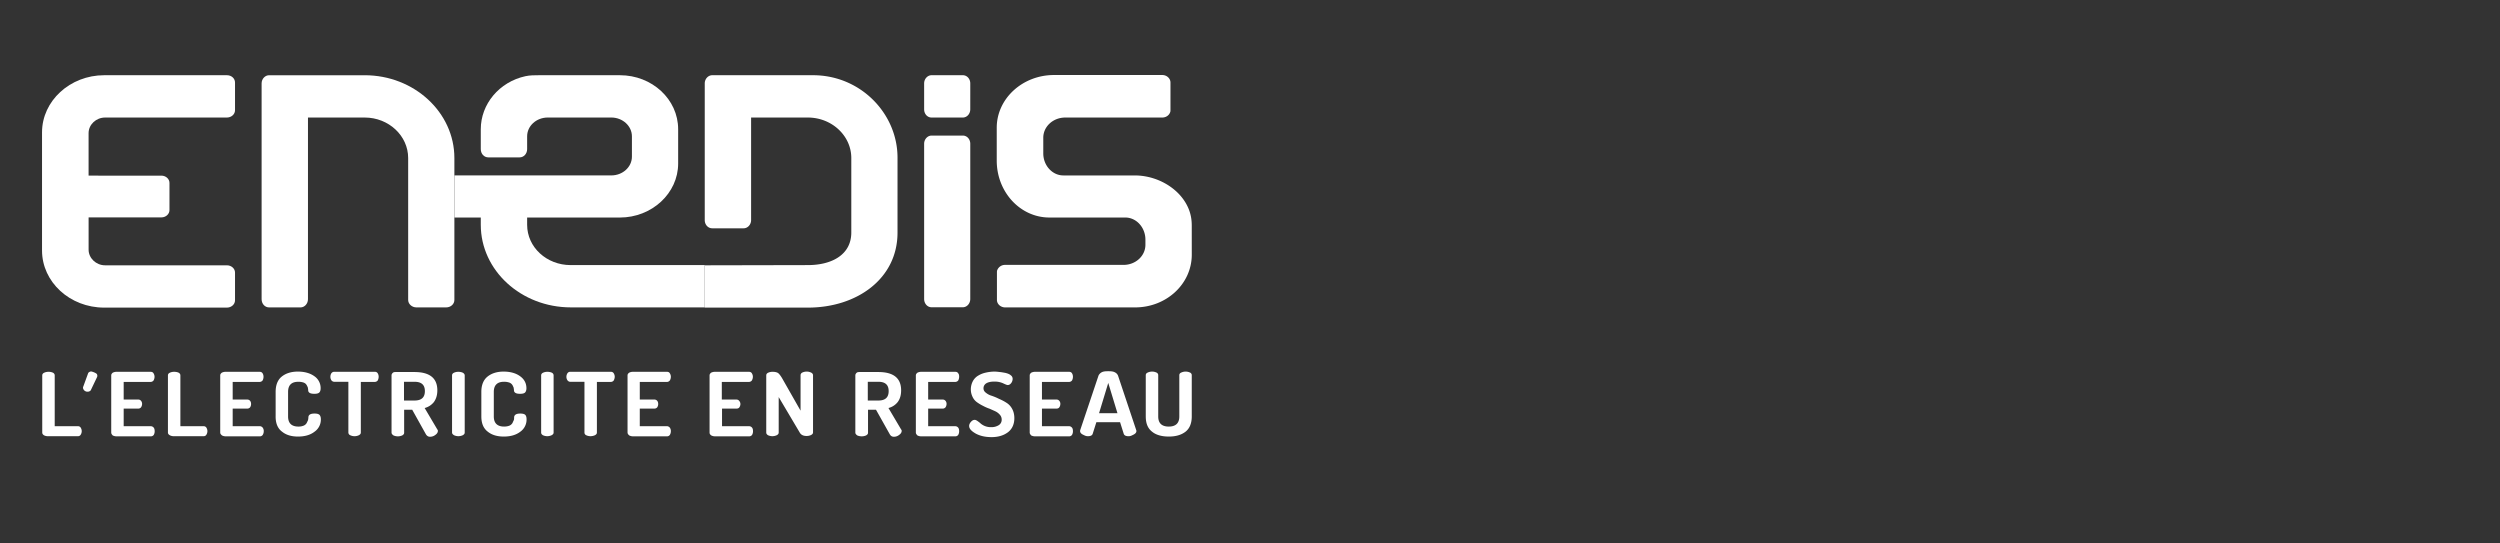 <svg xmlns="http://www.w3.org/2000/svg" width="184" viewBox="0 0 138 30" height="40" version="1.0">
  <rect x="0" y="0" width="138" height="30" fill="#333333" stroke="none"/>
  <defs>
    <clipPath id="a">
      <path d="M2.227 4H13v13H2.227Zm0 0"/>
    </clipPath>
    <clipPath id="b">
      <path d="M2.227 20H5v5H2.227Zm0 0"/>
    </clipPath>
  </defs>
  <path fill="#ffffff" d="M31.5 14.633c-1.324 0-2.402-.985-2.402-2.223v-.402h5.12c1.766 0 3.216-1.34 3.216-2.98V7.132c0-1.649-1.438-2.98-3.215-2.98h-4.465c-.254 0-.496 0-.75.054-1.45.316-2.465 1.543-2.465 2.926v1.101c0 .254.18.454.414.454h1.735c.222 0 .41-.2.41-.454v-.707c0-.574.507-1.039 1.144-1.039h3.5c.625 0 1.14.465 1.14 1.04v1.12c0 .57-.507 1.036-1.14 1.036h-8.66v2.324h1.457v.402c0 2.52 2.23 4.559 4.973 4.559h7.39v-2.336Zm0 0"/>
  <path fill="#ffffff" d="M20.133 6.488c1.32 0 2.398 1.004 2.398 2.235v7.836c0 .218.203.41.457.41h1.637c.254 0 .457-.18.457-.41V8.723c0-2.52-2.223-4.57-4.95-4.57h-5.277c-.222 0-.414.199-.414.452v11.91c0 .255.18.454.414.454h1.735c.219 0 .41-.2.41-.453V6.488Zm0 0"/>
  <g clip-path="url(#a)">
    <path fill="#ffffff" d="M5.8 6.488h6.727c.243 0 .446-.18.446-.402V4.555c0-.223-.192-.403-.446-.403H5.75c-1.883 0-3.43 1.418-3.43 3.153v6.523c0 1.735 1.535 3.152 3.43 3.152h6.777c.243 0 .446-.18.446-.402v-1.535c0-.219-.203-.398-.446-.398H5.801c-.496 0-.91-.395-.91-.86V12h4.02c.241 0 .444-.18.444-.402v-1.504c0-.219-.203-.399-.445-.399H4.89V7.348c0-.47.415-.86.91-.86"/>
  </g>
  <path fill="#ffffff" d="M65.785 12.55c0-.116 0-.234-.012-.359-.125-1.43-1.597-2.507-3.14-2.507h-3.934c-.613 0-1.11-.551-1.11-1.215v-.867c0-.614.54-1.114 1.216-1.114h5.351c.2 0 .371-.113.434-.285.02-.043.02-.082.02-.125V4.555c0-.223-.2-.414-.454-.414H58.18c-1.735 0-3.16 1.3-3.16 2.91v1.816c0 1.735 1.3 3.14 2.906 3.14h4.191c.613 0 1.11.552 1.11 1.22v.285c0 .613-.54 1.11-1.207 1.11h-6.536a.456.456 0 0 0-.433.284c-.02.043-.02.086-.02.13v1.523c0 .218.2.41.453.41h7.172c1.735 0 3.13-1.301 3.13-2.907ZM44.879 4.152h-5.563c-.222 0-.414.2-.414.453v7.543c0 .254.18.454.414.454h1.735c.219 0 .41-.2.41-.454v-5.66h3.133c1.32 0 2.398 1.004 2.398 2.235v4.113c0 1.226-1.078 1.797-2.398 1.797l-5.692.012v2.335h5.692c2.726 0 4.949-1.609 4.949-4.136V8.699c0-2.422-2.031-4.547-4.664-4.547m8.68 8.071V7.937c0-.253-.18-.453-.41-.453h-1.727c-.219 0-.41.2-.41.454v8.566c0 .254.18.457.41.457h1.726c.223 0 .41-.203.41-.457Zm0-7.098v-.52c0-.253-.18-.453-.41-.453h-1.727c-.219 0-.41.2-.41.453v1.43c0 .254.18.453.41.453h1.726c.223 0 .41-.199.41-.453Zm0 0"/>
  <g clip-path="url(#b)">
    <path fill="#ffffff" d="M2.332 23.875v-3.152c0-.063.031-.114.106-.149a.561.561 0 0 1 .246-.05.56.56 0 0 1 .242.05c.062.035.094.086.094.149v2.804h1.289c.066 0 .117.032.148.082a.38.38 0 0 1 .055.192.38.38 0 0 1-.055.191.17.17 0 0 1-.148.086h-1.68a.444.444 0 0 1-.211-.055c-.055-.043-.086-.085-.086-.148"/>
  </g>
  <path fill="#ffffff" d="M6.14 23.875v-3.152c0-.063.032-.106.083-.149a.471.471 0 0 1 .215-.05h1.878c.075 0 .13.03.16.085a.35.35 0 0 1 .055.188.424.424 0 0 1-.054.203.204.204 0 0 1-.16.082h-1.49v.973h.805c.062 0 .113.023.156.074a.26.26 0 0 1 .055.18.332.332 0 0 1-.055.171.194.194 0 0 1-.156.075h-.805v.972h1.5a.21.21 0 0 1 .16.082c.043.055.051.13.051.203a.39.39 0 0 1-.05.192.193.193 0 0 1-.16.082H6.436a.471.471 0 0 1-.214-.05c-.051-.056-.082-.099-.082-.161m3.13 0v-3.152c0-.063.03-.114.105-.149a.556.556 0 0 1 .242-.05c.098 0 .184.019.246.05.063.035.094.086.094.149v2.804h1.29a.17.17 0 0 1 .148.082.38.38 0 0 1 .054.192.38.38 0 0 1-.054.191.17.17 0 0 1-.149.086H9.578a.444.444 0 0 1-.21-.055c-.067-.043-.098-.085-.098-.148m2.886 0v-3.152c0-.063.031-.106.086-.149a.443.443 0 0 1 .211-.05h1.883c.074 0 .125.03.16.085.031.051.05.114.05.188s-.019.148-.05.203a.21.21 0 0 1-.16.082h-1.492v.973h.804c.063 0 .118.023.16.074.04.055.051.105.051.18 0 .066-.02.117-.05.171a.201.201 0 0 1-.16.075h-.805v.972h1.504c.062 0 .113.032.156.082a.325.325 0 0 1 .055.203.38.38 0 0 1-.055.192.186.186 0 0 1-.156.082h-1.883a.443.443 0 0 1-.211-.05c-.066-.056-.098-.099-.098-.161m3.059-.887v-1.355c0-.38.113-.664.336-.844.222-.18.52-.277.89-.277.368 0 .676.086.91.254a.79.79 0 0 1 .348.668c0 .113-.031.199-.086.242-.05.043-.136.062-.261.062-.223 0-.34-.062-.34-.199 0-.043-.012-.074-.012-.105a.289.289 0 0 0-.043-.118.385.385 0 0 0-.082-.128.359.359 0 0 0-.16-.083.853.853 0 0 0-.254-.03c-.371 0-.559.187-.559.558v1.355c0 .367.188.559.57.559a.73.73 0 0 0 .286-.05.349.349 0 0 0 .168-.142c.031-.062.054-.113.074-.156a.669.669 0 0 0 .023-.168c.008-.14.125-.203.336-.203.13 0 .211.02.266.063.05.043.086.129.086.246a.812.812 0 0 1-.352.695c-.23.18-.539.266-.91.266-.36 0-.652-.086-.875-.266-.246-.18-.36-.465-.36-.844m3.024-2.191c0-.074.02-.137.051-.188a.192.192 0 0 1 .16-.086h2.242c.075 0 .13.032.16.086a.349.349 0 0 1 .051.188.46.46 0 0 1-.05.203.21.21 0 0 1-.16.082h-.774v2.793c0 .063-.031.105-.105.148a.554.554 0 0 1-.484 0 .165.165 0 0 1-.099-.148v-2.8h-.78a.202.202 0 0 1-.16-.087.347.347 0 0 1-.052-.191m3.375 3.078v-3.152c0-.051.02-.094.063-.137.043-.043.094-.05.156-.05h1.047c.836 0 1.262.335 1.262 1.01 0 .267-.067.477-.192.65a.963.963 0 0 1-.508.327l.7 1.184a.1.1 0 0 1 .03.074c0 .082-.042.157-.136.223a.469.469 0 0 1-.297.105c-.105 0-.18-.054-.234-.148l-.75-1.344h-.445v1.27c0 .062-.032.105-.106.148a.596.596 0 0 1-.484 0c-.074-.055-.106-.098-.106-.16m.688-1.766h.578c.383 0 .574-.168.574-.52 0-.347-.191-.515-.574-.515H22.3Zm2.652 1.766v-3.152c0-.063.031-.114.106-.149a.556.556 0 0 1 .242-.05c.097 0 .18.019.246.05.062.035.105.086.105.149v3.152c0 .063-.03.105-.105.148a.572.572 0 0 1-.488 0c-.063-.043-.106-.085-.106-.148m1.617-.887v-1.355c0-.38.117-.664.34-.844.223-.18.52-.277.887-.277.371 0 .68.086.91.254.234.168.352.39.352.668 0 .113-.036.199-.086.242-.055.043-.137.062-.266.062-.223 0-.336-.062-.336-.199 0-.043-.012-.074-.012-.105 0-.032-.023-.075-.043-.118a.341.341 0 0 0-.242-.21.853.853 0 0 0-.254-.032c-.37 0-.562.188-.562.559v1.355c0 .367.191.559.57.559.117 0 .215-.02.29-.05a.349.349 0 0 0 .167-.142c.031-.062.05-.113.074-.156.02-.043.02-.105.02-.168.012-.14.129-.203.34-.203.125 0 .21.02.265.063.051.043.082.129.082.246a.818.818 0 0 1-.347.695c-.235.18-.54.266-.91.266-.36 0-.657-.086-.88-.266-.241-.18-.359-.465-.359-.844m3.301.887v-3.152c0-.063.031-.114.106-.149a.556.556 0 0 1 .242-.05c.097 0 .18.019.246.05.062.035.094.086.094.149v3.152c0 .063-.032.105-.106.148a.572.572 0 0 1-.488 0c-.063-.043-.094-.085-.094-.148m1.395-3.078c0-.074.023-.137.054-.188a.18.18 0 0 1 .157-.086h2.242c.074 0 .129.032.16.086a.36.36 0 0 1 .055.188.464.464 0 0 1-.055.203.204.204 0 0 1-.16.082h-.77v2.793c0 .063-.031.105-.105.148a.6.6 0 0 1-.246.055.554.554 0 0 1-.243-.055.16.16 0 0 1-.093-.148v-2.8h-.785c-.063 0-.114-.032-.157-.087a.347.347 0 0 1-.054-.191m3.374 3.078v-3.152c0-.063.032-.106.087-.149a.443.443 0 0 1 .21-.05h1.883c.075 0 .125.03.157.085.03.051.054.114.054.188a.424.424 0 0 1-.054.203c-.043.05-.094.082-.157.082h-1.504v.973h.805a.2.2 0 0 1 .16.074c.04.055.051.105.051.18 0 .066-.02.117-.05.171a.201.201 0 0 1-.16.075h-.806v.972h1.504c.063 0 .114.032.157.082a.325.325 0 0 1 .054.203.38.38 0 0 1-.054.192.186.186 0 0 1-.157.082h-1.875a.467.467 0 0 1-.21-.05c-.063-.056-.094-.099-.094-.161m4.527 0v-3.152c0-.063.031-.106.082-.149a.471.471 0 0 1 .215-.05h1.879c.074 0 .129.03.16.085a.36.36 0 0 1 .055.188.424.424 0 0 1-.055.203.204.204 0 0 1-.16.082h-1.5v.973h.804c.063 0 .118.023.157.074a.269.269 0 0 1 .066.18.332.332 0 0 1-.055.171c-.03.051-.093.075-.16.075h-.8v.972h1.5a.21.21 0 0 1 .16.082c.043.055.05.13.05.203a.39.39 0 0 1-.05.192.193.193 0 0 1-.16.082h-1.883a.455.455 0 0 1-.211-.05c-.075-.056-.094-.099-.094-.161m3.129 0v-3.152c0-.063.031-.114.105-.149a.556.556 0 0 1 .243-.05c.128 0 .222.019.296.062.063.043.137.137.223.277l1.027 1.805v-1.953c0-.067.032-.117.094-.149a.572.572 0 0 1 .488 0c.063.032.106.082.106.149v3.148c0 .067-.031.106-.106.149a.572.572 0 0 1-.246.054c-.187 0-.316-.062-.39-.203l-1.153-1.945v1.957c0 .063-.03.105-.105.148a.572.572 0 0 1-.488 0c-.063-.043-.094-.085-.094-.148m4.918 0v-3.152c0-.051.02-.094.062-.137.043-.043.098-.05.16-.05h1.047c.836 0 1.258.335 1.258 1.01 0 .267-.062.477-.191.65a.948.948 0 0 1-.508.327l.7 1.184a.1.1 0 0 1 .03.074c0 .082-.043.157-.136.223a.461.461 0 0 1-.297.105c-.106 0-.18-.054-.23-.148l-.755-1.344h-.44v1.27c0 .062-.032.105-.106.148a.574.574 0 0 1-.246.05.596.596 0 0 1-.243-.05c-.074-.055-.105-.098-.105-.16m.687-1.766h.582c.38 0 .57-.168.57-.52 0-.347-.19-.515-.57-.515h-.582Zm2.653 1.766v-3.152c0-.063.035-.106.086-.149a.455.455 0 0 1 .21-.05h1.883c.075 0 .13.03.16.085.044.051.051.114.051.188s-.02.148-.05.203a.21.21 0 0 1-.16.082h-1.5v.973h.8c.067 0 .117.023.16.074a.26.26 0 0 1 .055.18.332.332 0 0 1-.055.171.196.196 0 0 1-.16.075h-.8v.972h1.5a.21.21 0 0 1 .16.082c.042.055.05.13.05.203a.39.39 0 0 1-.05.192.193.193 0 0 1-.16.082h-1.883a.455.455 0 0 1-.211-.05c-.051-.056-.086-.099-.086-.161m2.941-.359c0-.075.031-.149.094-.223.066-.074.129-.117.215-.117.039 0 .093.023.156.066.055.04.117.082.172.137a.864.864 0 0 0 .57.2.761.761 0 0 0 .422-.106.347.347 0 0 0 .168-.317.386.386 0 0 0-.094-.254.763.763 0 0 0-.242-.191c-.105-.05-.21-.094-.328-.148a2.385 2.385 0 0 1-.36-.157 2.368 2.368 0 0 1-.34-.203.747.747 0 0 1-.242-.293.936.936 0 0 1-.097-.414.98.98 0 0 1 .117-.465.782.782 0 0 1 .309-.308c.125-.075.261-.125.41-.157a2.28 2.28 0 0 1 .465-.054c.097 0 .191.011.289.023.105.008.21.031.324.05.117.032.215.063.289.13.074.05.105.125.105.2a.39.39 0 0 1-.074.222c-.054.074-.117.117-.203.117-.031 0-.117-.031-.254-.098a1.14 1.14 0 0 0-.476-.093c-.188 0-.336.03-.442.093a.315.315 0 0 0-.16.278c0 .093.043.18.129.242a.87.87 0 0 0 .316.168c.125.043.266.097.41.172.149.062.29.136.403.21a.887.887 0 0 1 .32.337c.082.148.125.32.125.519 0 .328-.117.594-.347.773-.235.18-.54.274-.91.274-.34 0-.626-.063-.868-.192-.242-.136-.37-.273-.37-.421m3.343.359v-3.152c0-.063.031-.106.082-.149a.467.467 0 0 1 .21-.05h1.884c.074 0 .129.03.16.085.031.051.05.114.05.188s-.019.148-.05.203a.204.204 0 0 1-.16.082h-1.5v.973h.804c.063 0 .114.023.157.074a.26.26 0 0 1 .054.18.332.332 0 0 1-.054.171c-.032.051-.094.075-.157.075h-.804v.972h1.5c.066 0 .117.032.16.082.043.055.05.13.05.203a.38.38 0 0 1-.05.192.188.188 0 0 1-.16.082h-1.883a.467.467 0 0 1-.211-.05c-.05-.056-.082-.099-.082-.161m6.406-.887v-2.273c0-.067.031-.117.106-.149a.572.572 0 0 1 .488 0 .157.157 0 0 1 .094.149v2.273c0 .367.191.559.582.559.39 0 .582-.192.582-.559v-2.273c0-.067.03-.117.105-.149a.572.572 0 0 1 .488 0 .157.157 0 0 1 .094.149v2.273c0 .38-.117.664-.347.844-.235.18-.54.266-.922.266-.38 0-.7-.086-.918-.266-.235-.18-.352-.453-.352-.844M4.871 20.586s.086-.106.2-.074c0 0 .202.054.277.136 0 0 .05.086.007.172l-.347.727s-.063.086-.2.074c0 0-.085 0-.16-.074 0 0-.105-.106-.05-.211Zm56.957 2.719.203.644c.032.086.117.13.266.13.113 0 .168-.036.273-.087.106-.055.16-.117.16-.203 0-.008 0-.02-.011-.05l-1.004-3.005a.348.348 0 0 0-.172-.18c-.105-.062-.262-.062-.367-.062-.106 0-.266 0-.371.063a.392.392 0 0 0-.168.18l-1.008 3.003c-.008.032-.008.043-.008.051 0 .086.05.148.156.203.106.051.16.086.278.086.148 0 .23-.043.261-.129l.204-.644Zm-1.16-.496.508-1.672.508 1.672Zm0 0"/>
</svg>

